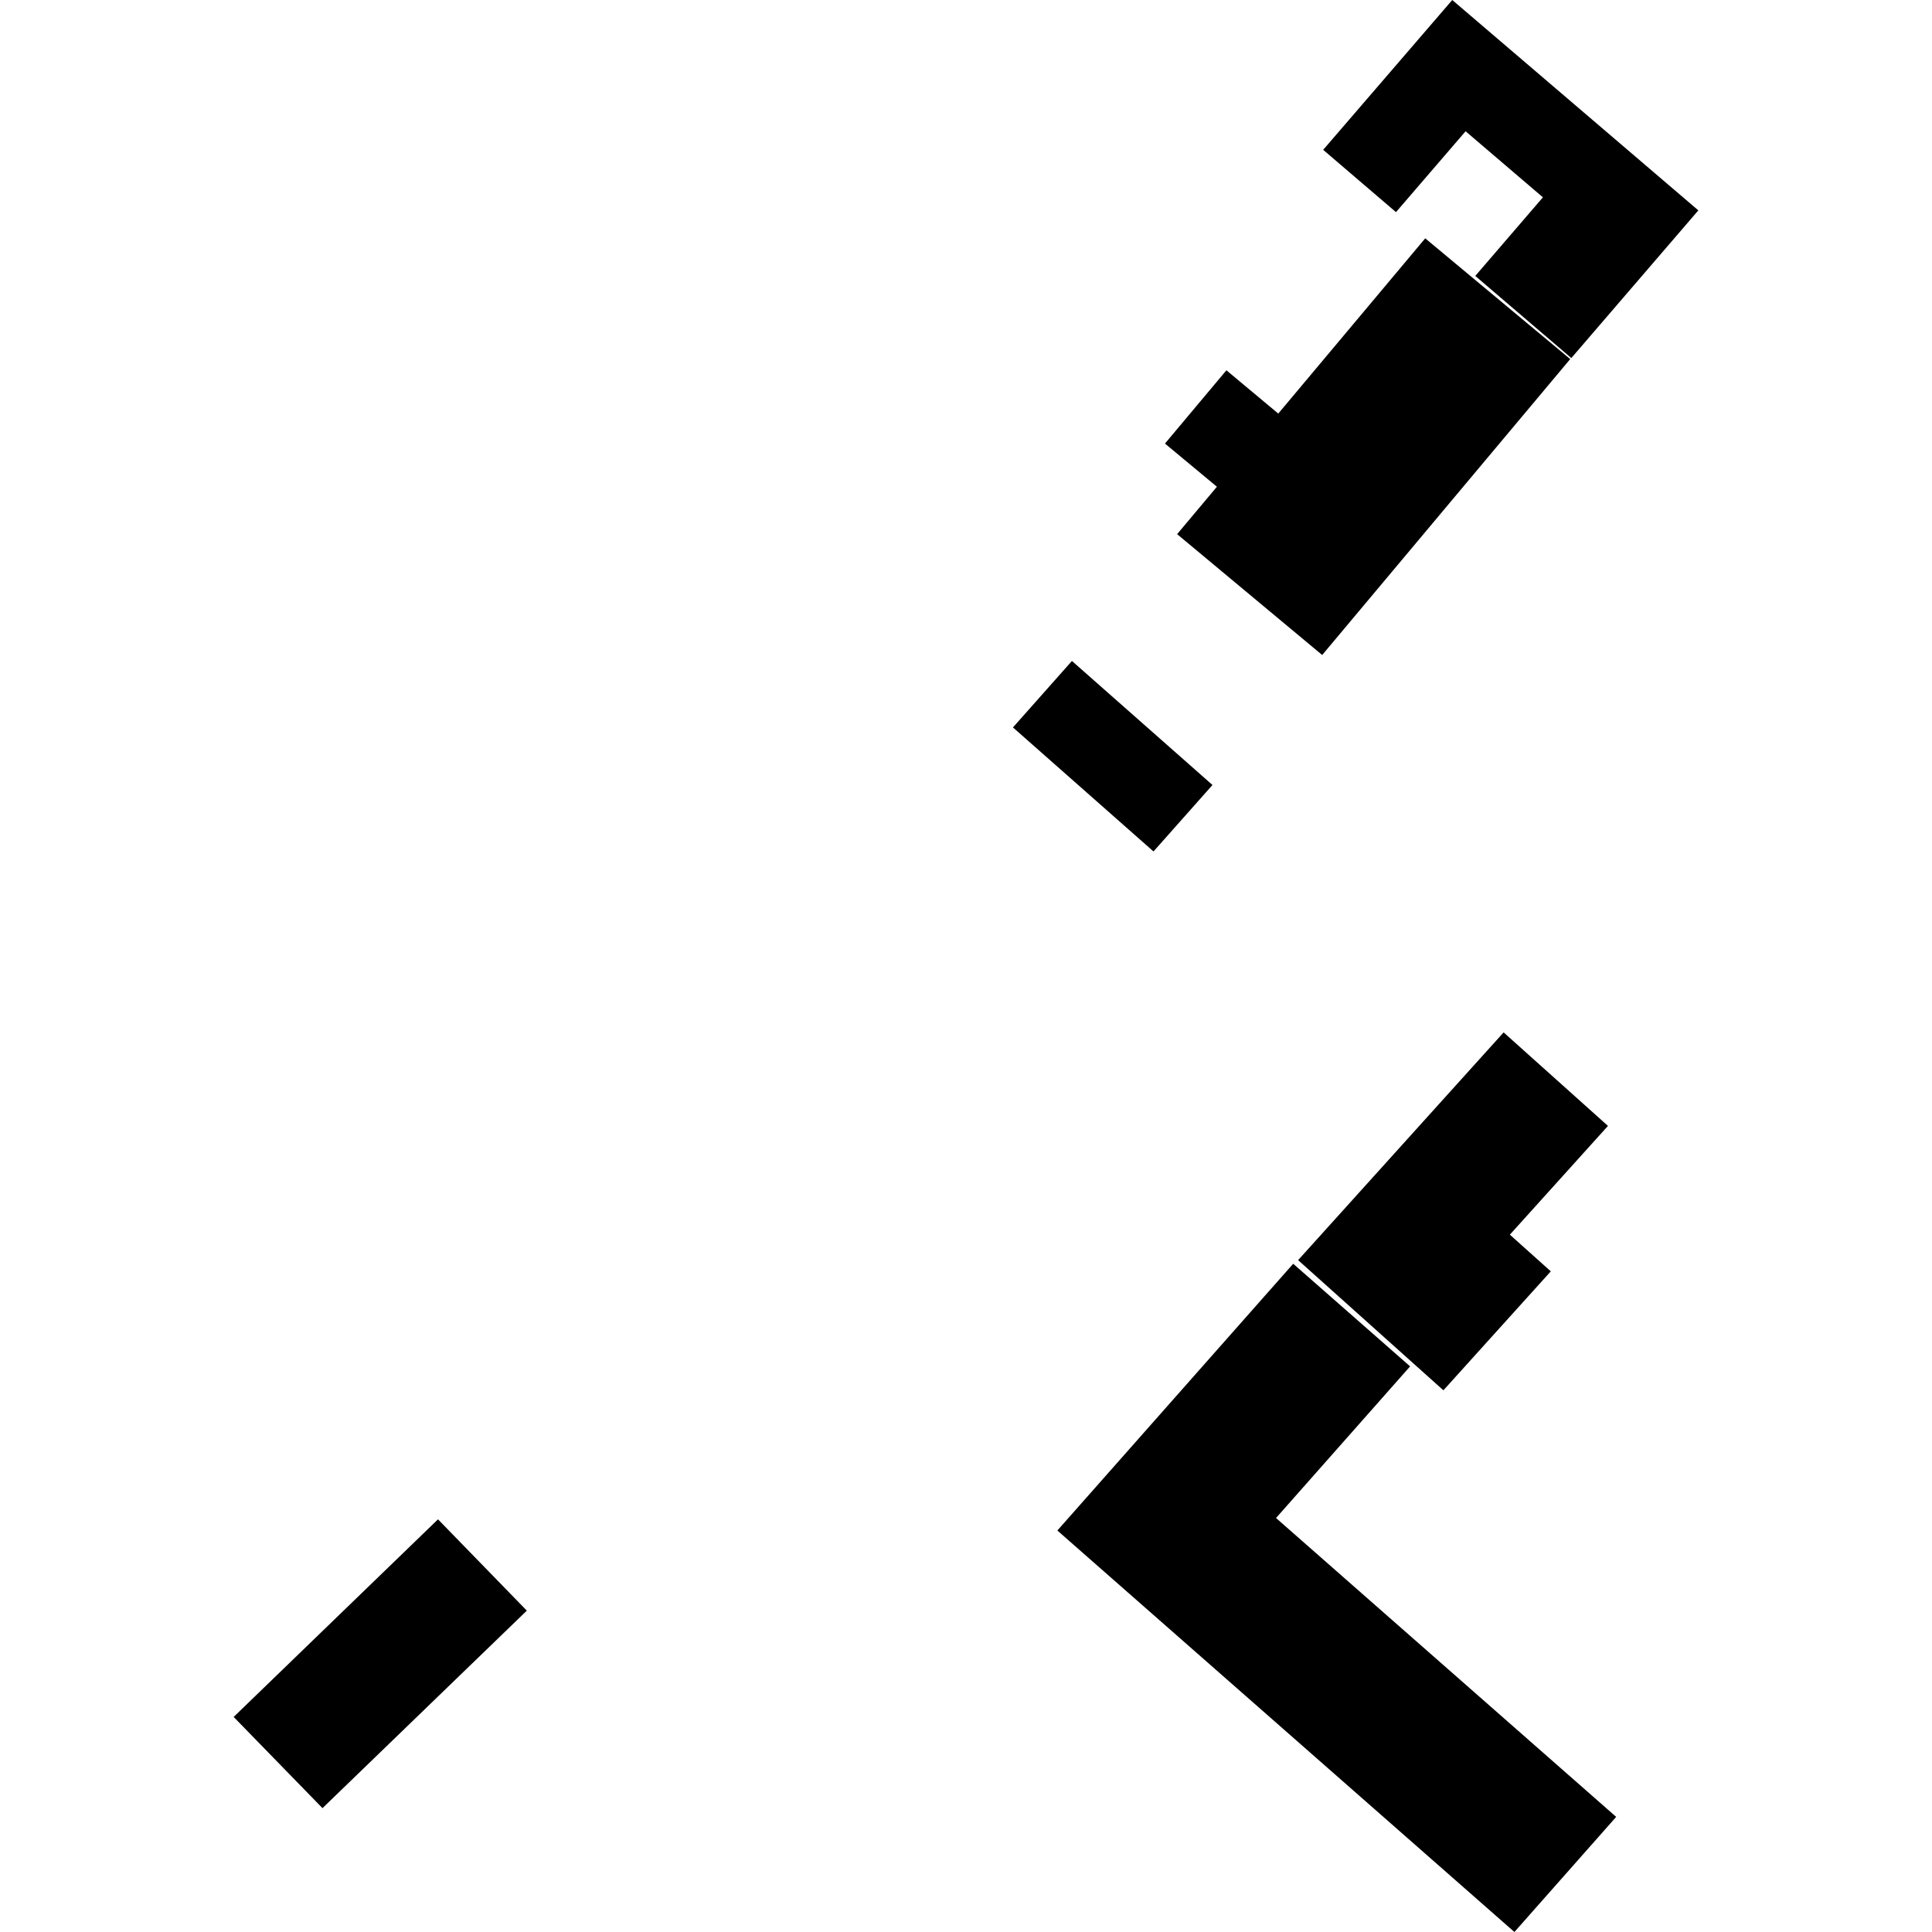 <?xml version="1.0" encoding="utf-8" standalone="no"?>
<!DOCTYPE svg PUBLIC "-//W3C//DTD SVG 1.1//EN"
  "http://www.w3.org/Graphics/SVG/1.1/DTD/svg11.dtd">
<!-- Created with matplotlib (https://matplotlib.org/) -->
<svg height="288pt" version="1.1" viewBox="0 0 288 288" width="288pt" xmlns="http://www.w3.org/2000/svg" xmlns:xlink="http://www.w3.org/1999/xlink">
 <defs>
  <style type="text/css">
*{stroke-linecap:butt;stroke-linejoin:round;}
  </style>
 </defs>
 <g id="figure_1">
  <g id="patch_1">
   <path d="M 0 288 
L 288 288 
L 288 0 
L 0 0 
z
" style="fill:none;opacity:0;"/>
  </g>
  <g id="axes_1">
   <g id="PatchCollection_1">
    <path clip-path="url(#pa445745c62)" d="M 234.234 53.375 
L 219.917 41.133 
L 229.999 29.416 
L 218.474 19.568 
L 208.096 31.623 
L 197.243 22.335 
L 216.485 0 
L 253.168 31.361 
L 234.234 53.375 
"/>
    <path clip-path="url(#pa445745c62)" d="M 197.097 97.641 
L 175.472 79.625 
L 181.402 72.557 
L 173.659 66.121 
L 182.819 55.198 
L 190.55 61.651 
L 212.456 35.528 
L 234.068 53.527 
L 197.097 97.641 
"/>
    <path clip-path="url(#pa445745c62)" d="M 150.999 108.436 
L 159.791 98.528 
L 180.742 117.018 
L 171.95 126.925 
L 150.999 108.436 
"/>
    <path clip-path="url(#pa445745c62)" d="M 193.508 187.846 
L 224.143 153.898 
L 239.697 167.837 
L 225.072 184.05 
L 231.175 189.517 
L 215.166 207.251 
L 193.508 187.846 
"/>
    <path clip-path="url(#pa445745c62)" d="M 225.751 288 
L 157.618 228.151 
L 192.775 188.386 
L 210.203 203.684 
L 190.217 226.288 
L 240.922 270.84 
L 225.751 288 
"/>
    <path clip-path="url(#pa445745c62)" d="M 48.072 269.537 
L 34.832 255.942 
L 65.293 226.483 
L 78.533 240.095 
L 48.072 269.537 
"/>
   </g>
  </g>
 </g>
 <defs>
  <clipPath id="pa445745c62">
   <rect height="288" width="218.336" x="34.832" y="0"/>
  </clipPath>
 </defs>
</svg>
